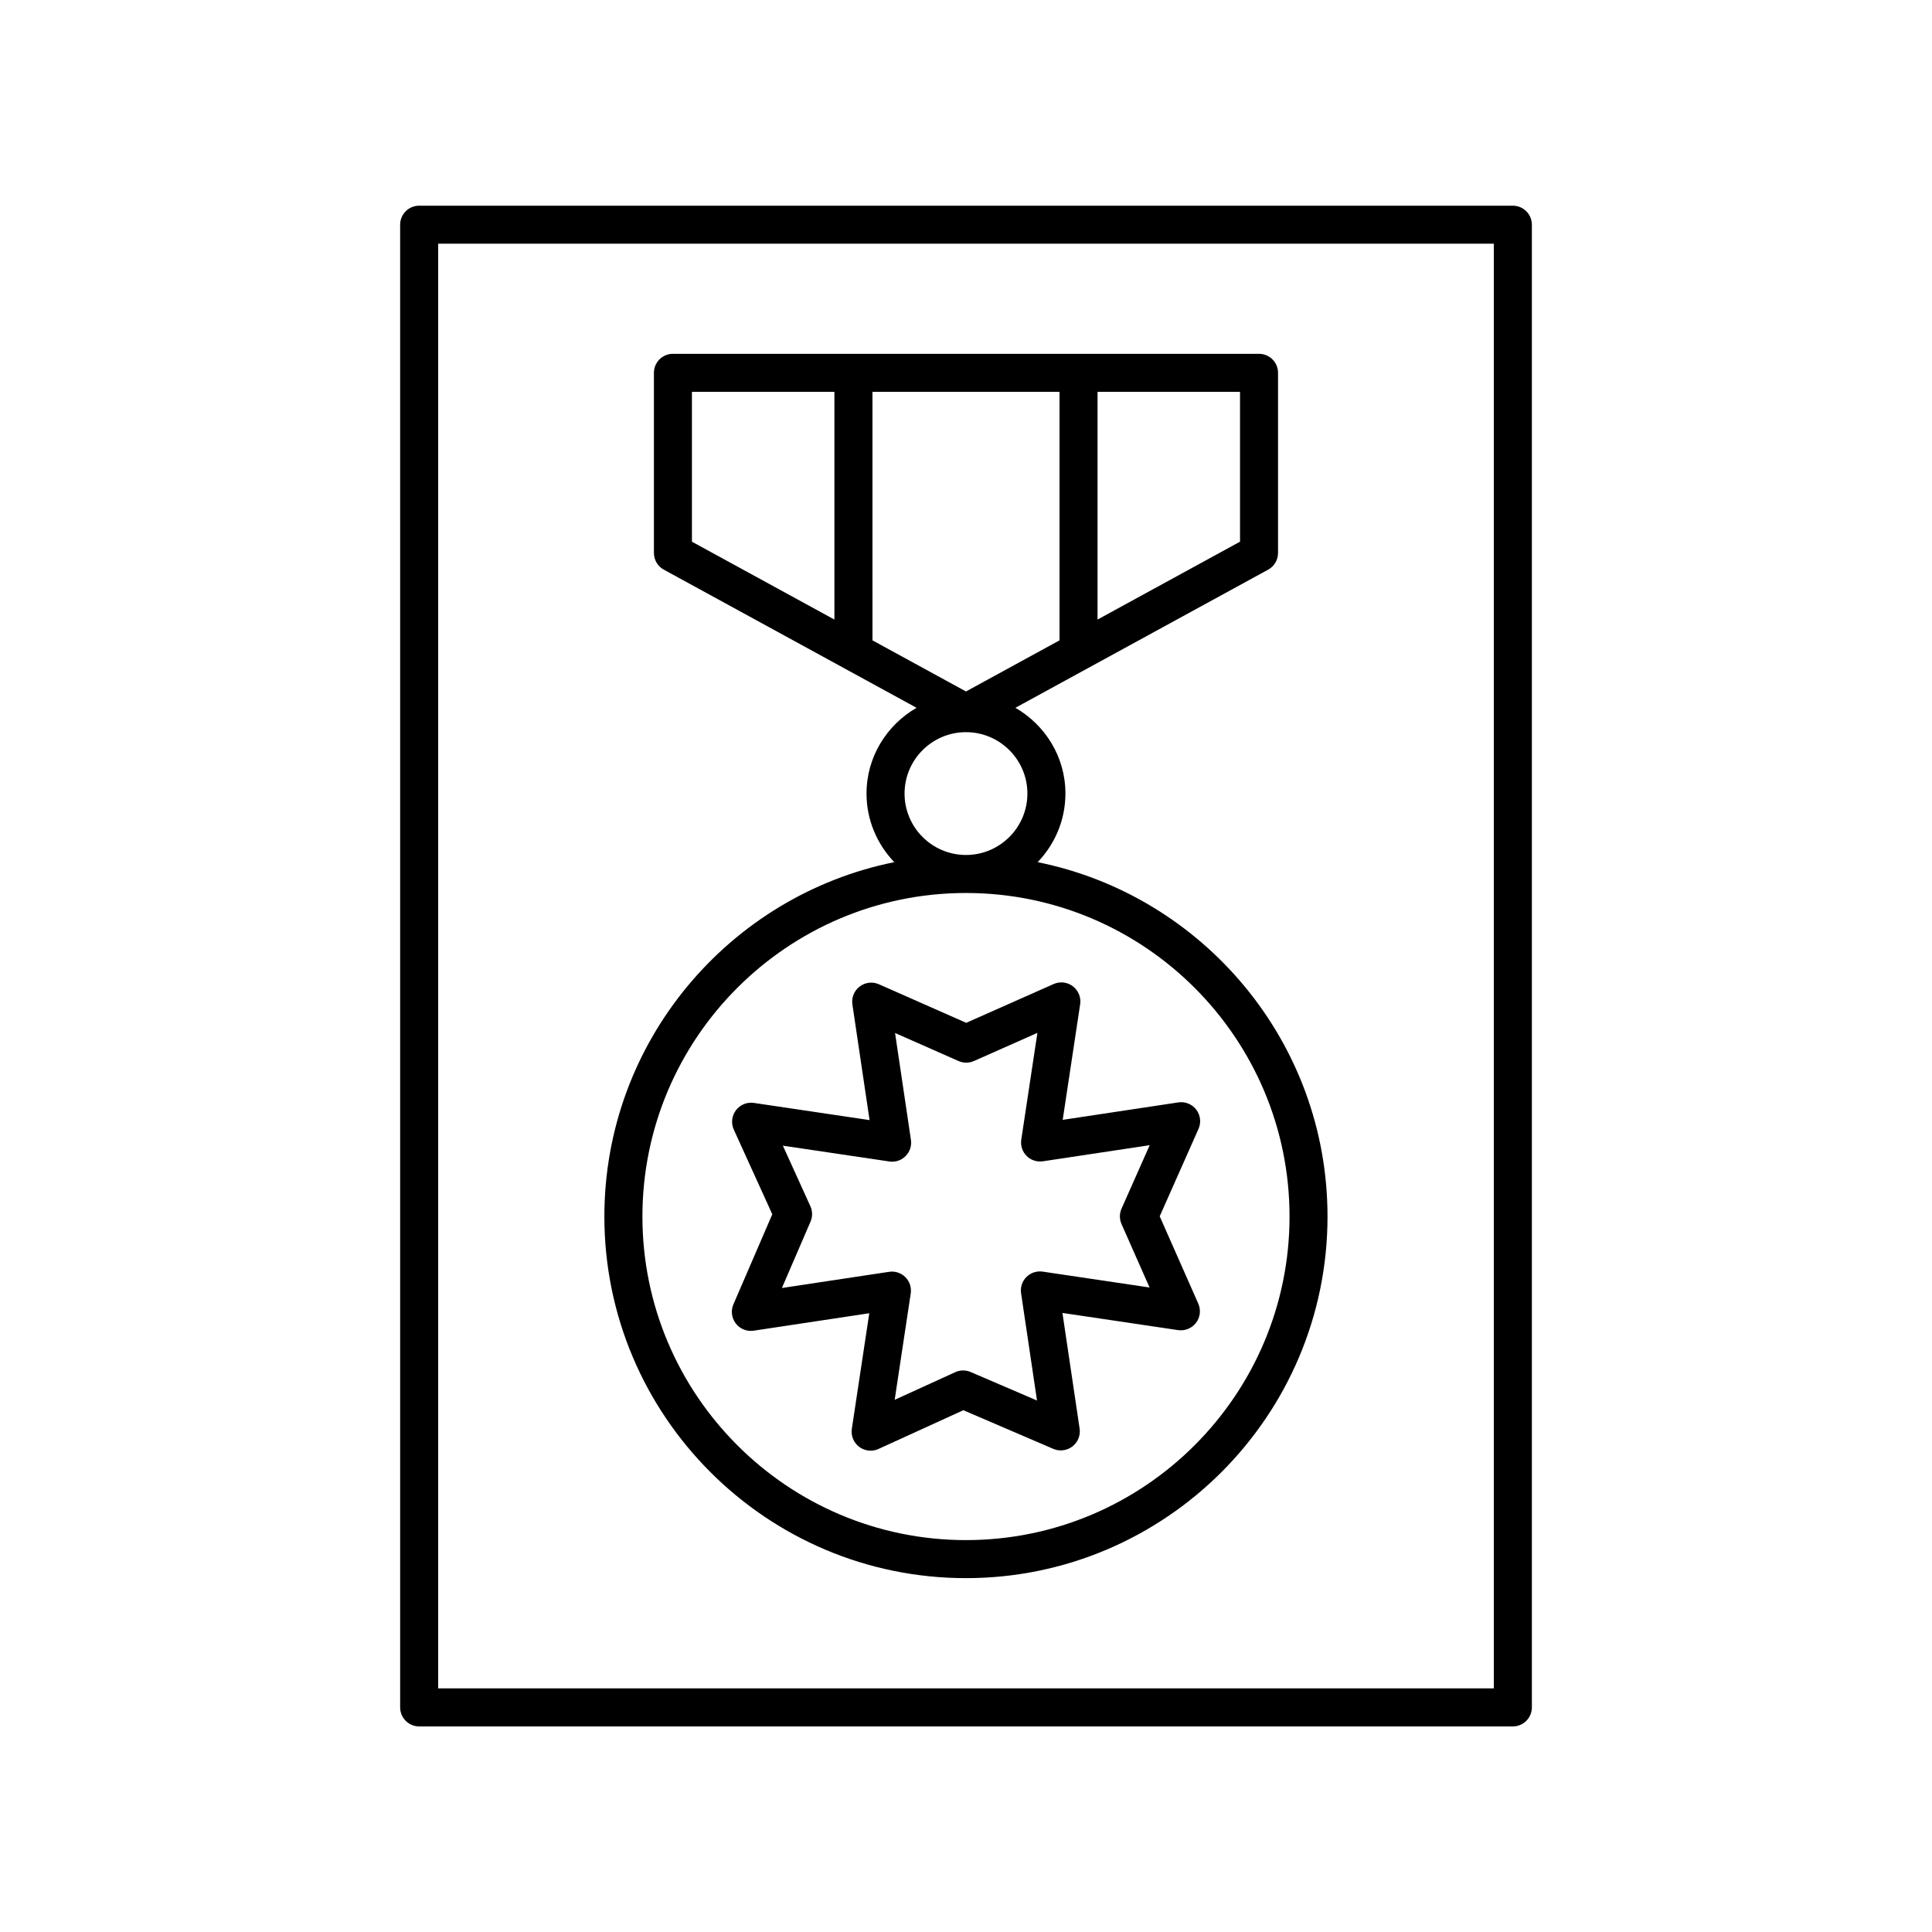 <?xml version="1.0" encoding="UTF-8"?>
<!-- Uploaded to: ICON Repo, www.iconrepo.com, Generator: ICON Repo Mixer Tools -->
<svg fill="#000000" width="800px" height="800px" version="1.1" viewBox="144 144 512 512" xmlns="http://www.w3.org/2000/svg">
 <g>
  <path d="m255.08 601.52h289.84c2.781 0 5.039-2.254 5.039-5.039v-392.93c0-2.781-2.254-5.039-5.039-5.039h-289.84c-2.781 0-5.039 2.254-5.039 5.039l0.004 392.93c0 2.781 2.254 5.039 5.035 5.039zm5.039-392.94h279.76v382.86h-279.76z"/>
  <path d="m456.26 436.15-30.633 4.621 4.625-30.633c0.277-1.82-0.465-3.644-1.926-4.762-1.465-1.117-3.422-1.348-5.098-0.598l-23.172 10.281-23.145-10.223c-1.68-0.742-3.625-0.512-5.09 0.602-1.461 1.113-2.199 2.934-1.93 4.746l4.551 30.652-30.652-4.551c-1.832-0.277-3.652 0.477-4.766 1.953-1.109 1.473-1.324 3.438-0.562 5.117l10.203 22.441-10.305 23.871c-0.727 1.68-0.48 3.625 0.633 5.074 1.117 1.449 2.93 2.176 4.742 1.906l30.633-4.625-4.625 30.633c-0.277 1.832 0.473 3.664 1.949 4.773 0.891 0.672 1.957 1.016 3.031 1.016 0.711 0 1.426-0.148 2.094-0.457l22.477-10.262 23.844 10.242c1.664 0.715 3.609 0.473 5.059-0.637 1.449-1.113 2.18-2.926 1.91-4.734l-4.551-30.652 30.652 4.551c1.82 0.262 3.633-0.473 4.746-1.93 1.113-1.457 1.344-3.41 0.602-5.09l-10.223-23.141 10.285-23.172c0.746-1.684 0.516-3.637-0.598-5.098-1.121-1.453-2.926-2.191-4.762-1.918zm-15.047 32.23 7.434 16.82-28.328-4.207c-1.582-0.23-3.172 0.297-4.301 1.422-1.129 1.125-1.656 2.723-1.422 4.301l4.223 28.438-17.594-7.559c-0.633-0.273-1.312-0.41-1.988-0.41-0.715 0-1.43 0.152-2.094 0.457l-16.043 7.324 4.254-28.188c0.238-1.582-0.289-3.184-1.418-4.316-1.133-1.133-2.738-1.664-4.316-1.418l-28.41 4.289 7.59-17.586c0.562-1.305 0.551-2.789-0.039-4.082l-7.293-16.051 28.215 4.188c1.598 0.242 3.176-0.293 4.301-1.422 1.129-1.125 1.656-2.723 1.422-4.301l-4.207-28.328 16.824 7.434c1.301 0.574 2.781 0.574 4.082-0.004l16.816-7.461-4.273 28.301c-0.238 1.582 0.289 3.184 1.418 4.316 1.129 1.125 2.715 1.645 4.316 1.418l28.301-4.269-7.465 16.816c-0.574 1.293-0.578 2.777-0.004 4.078z"/>
  <path d="m418.99 372.48c4.535-4.734 7.359-11.121 7.359-18.18 0-9.742-5.375-18.168-13.258-22.727l66.98-36.609c1.617-0.883 2.621-2.578 2.621-4.422v-47.738c0-2.781-2.254-5.039-5.039-5.039h-155.32c-2.781 0-5.039 2.254-5.039 5.039v47.738c0 1.844 1.008 3.539 2.621 4.422l66.98 36.609c-7.883 4.559-13.258 12.988-13.258 22.727 0 7.059 2.824 13.445 7.359 18.18-43.77 8.836-76.832 47.582-76.832 93.918 0 52.84 42.984 95.824 95.82 95.824 52.836 0 95.82-42.984 95.82-95.824 0.008-46.336-33.055-85.082-76.82-93.918zm-18.992-45.234-24.785-13.547-0.004-65.855h49.574v65.855zm72.621-39.695-37.758 20.637v-60.344h37.758zm-145.25-39.707h37.758v60.348l-37.758-20.637zm56.348 106.46c0-8.973 7.301-16.273 16.277-16.273 8.973 0 16.277 7.301 16.277 16.273-0.004 8.973-7.305 16.273-16.277 16.273-8.977 0-16.277-7.301-16.277-16.273zm16.277 197.84c-47.281 0-85.746-38.469-85.746-85.75 0-47.277 38.465-85.742 85.746-85.742s85.746 38.465 85.746 85.746-38.465 85.746-85.746 85.746z"/>
 </g>
</svg>